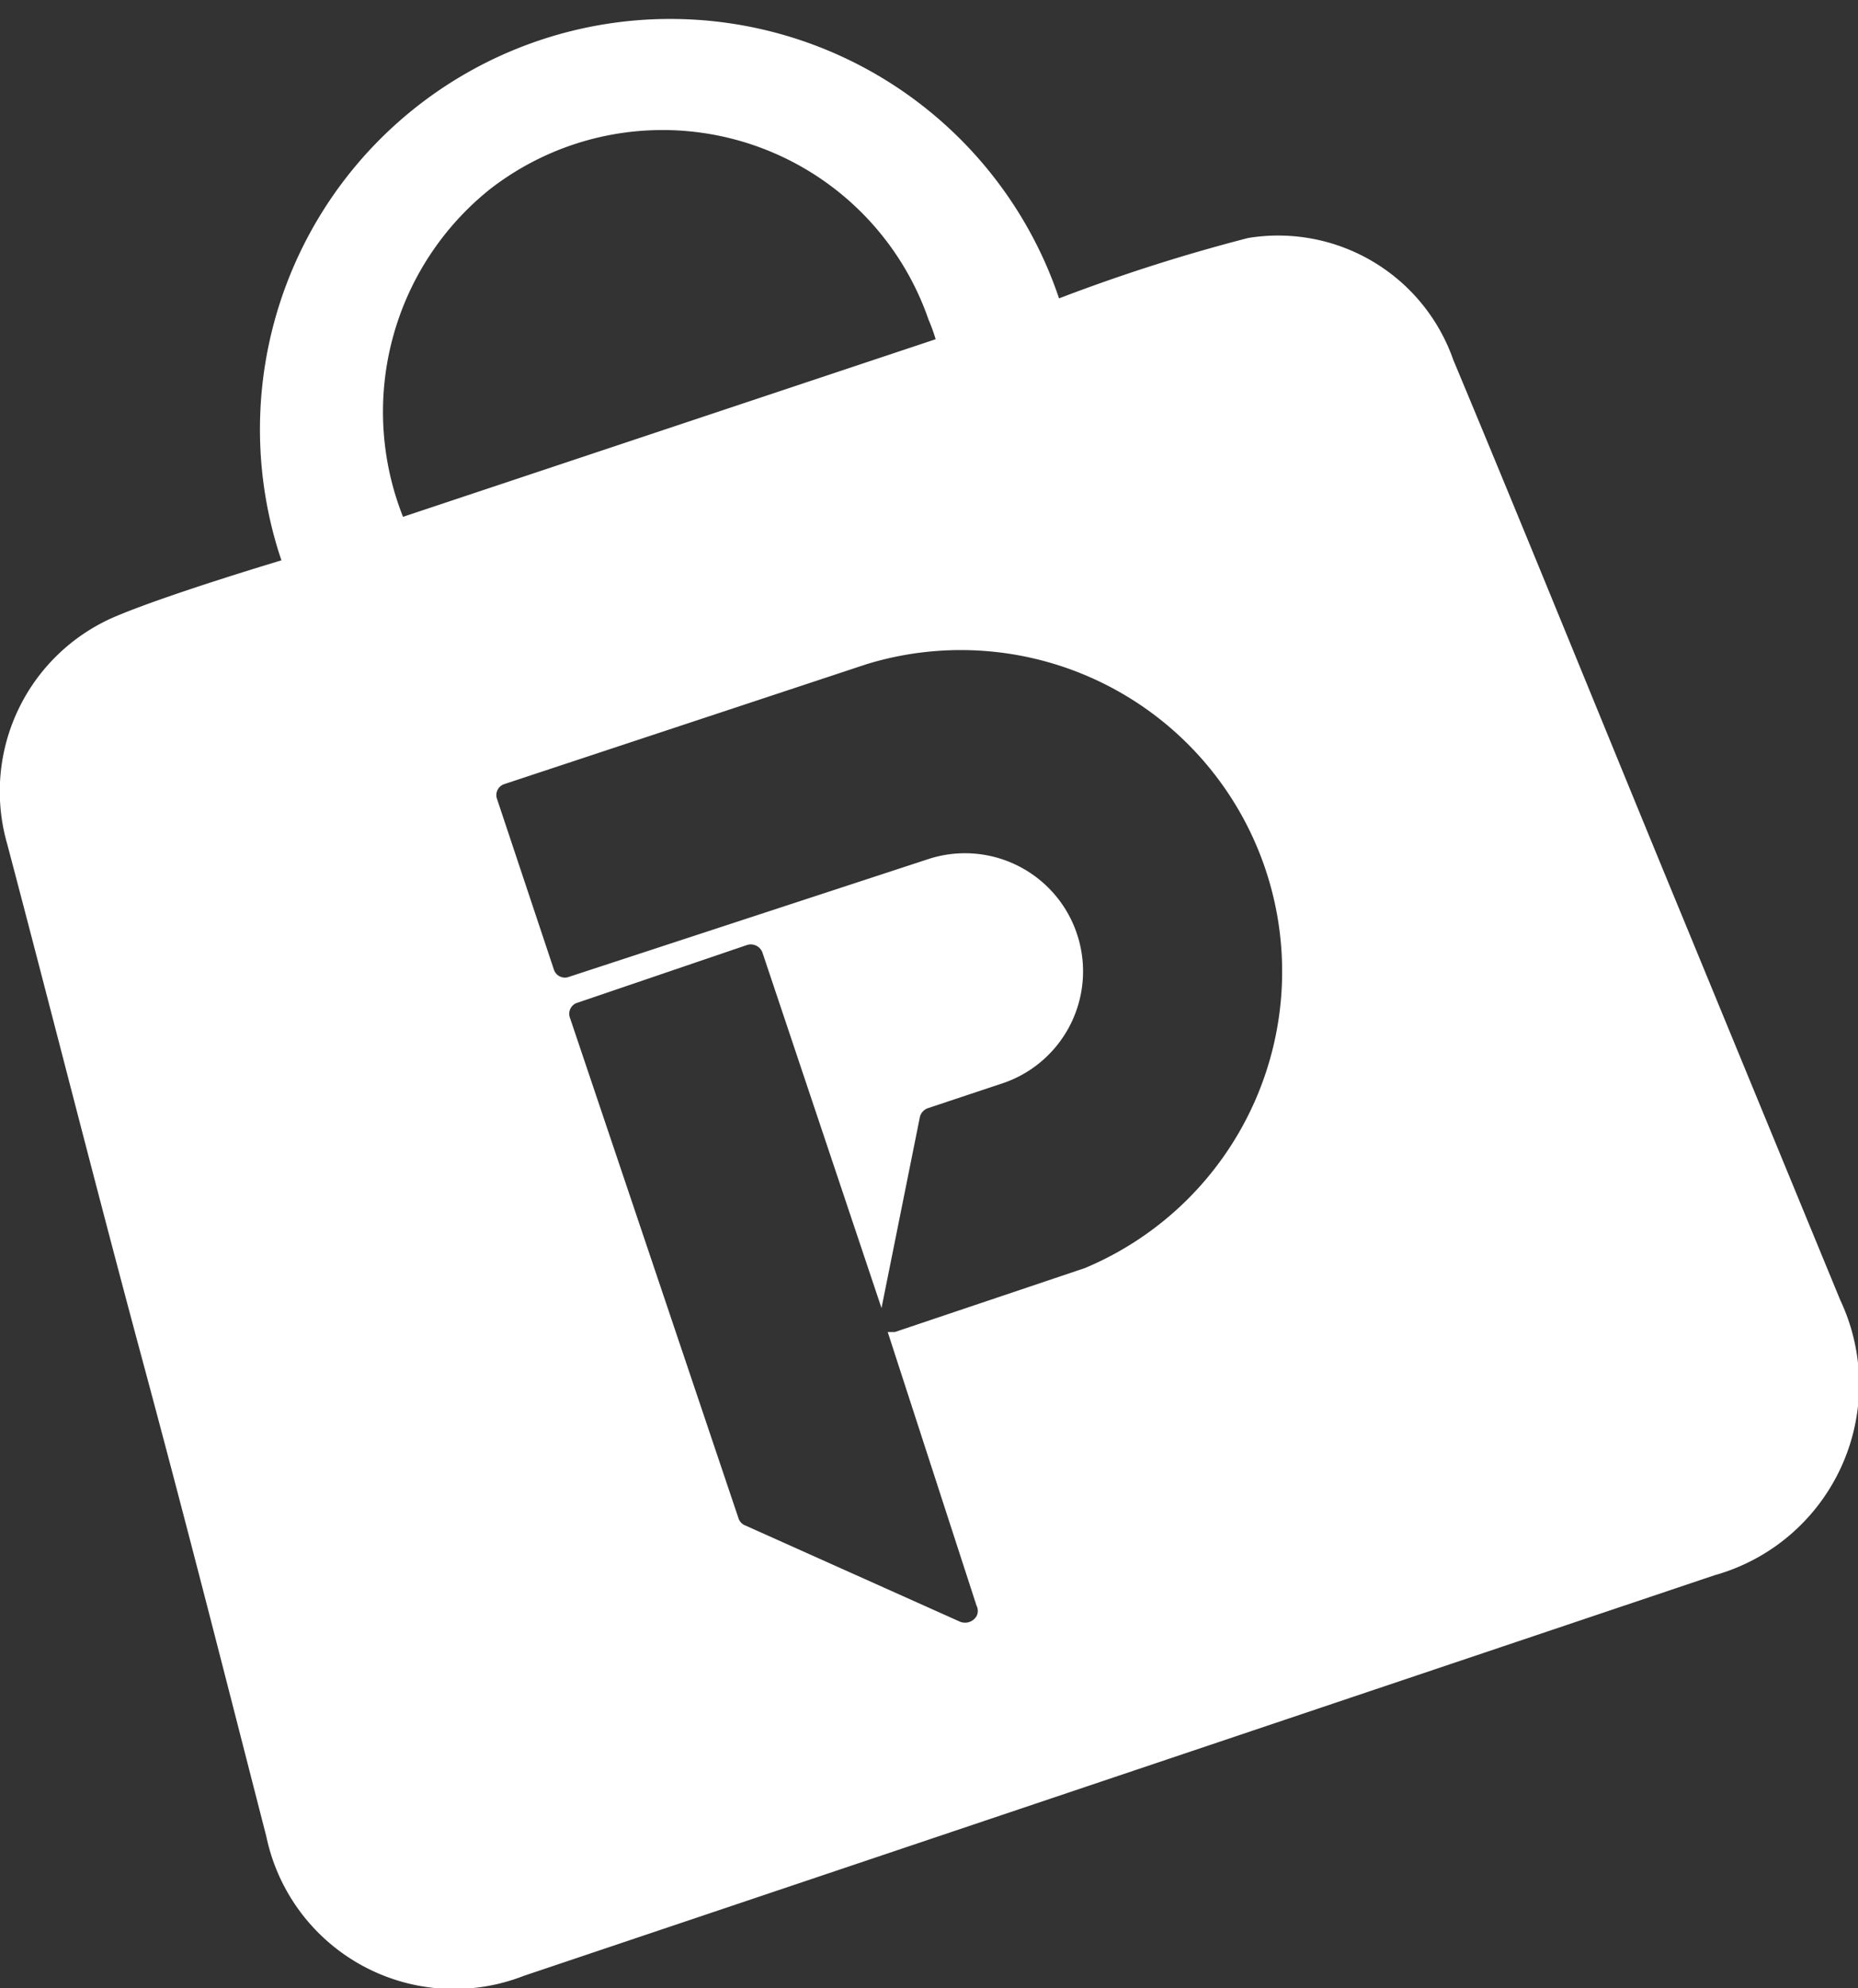 <svg xmlns="http://www.w3.org/2000/svg" viewBox="0 0 20.93 22.39"><rect x="0" y="0" width="20.93" height="22.39" fill="#333333" stroke="none"/><defs><style>.cls-1{fill:#fff;}</style></defs><g id="Layer_2" data-name="Layer 2"><g id="Layer_1-2" data-name="Layer 1"><path class="cls-1" d="M20.73,14.64,19,10.44c-.88-2.13-1.74-4.26-2.63-6.39a2.09,2.09,0,0,0-2.31-1.37,19.78,19.78,0,0,0-2.13.68h0A4.62,4.62,0,1,0,3.17,6.31h0s-1.24.37-1.84.62A2.14,2.14,0,0,0,.08,9.5c.51,1.93,1,3.87,1.52,5.8S2.54,18.89,3,20.68a2.16,2.16,0,0,0,2.9,1.57l13.41-4.51A2.23,2.23,0,0,0,20.73,14.64ZM5.52,2.13A3.17,3.17,0,0,1,10.46,3.6a2,2,0,0,1,.08.22l-6,2A3.21,3.21,0,0,1,5.52,2.13Zm6.7,12.15L10.08,15H10l1,3.08a.13.13,0,0,1,0,.12.15.15,0,0,1-.19.06L8.4,17.18a.13.13,0,0,1-.08-.08l-1.9-5.64a.13.13,0,0,1,.09-.17l1.91-.65a.14.14,0,0,1,.17.09l1.34,4,.43-2.14a.14.14,0,0,1,.09-.11l.87-.29a1.33,1.33,0,0,0-.85-2.52L6.41,11a.13.13,0,0,1-.17-.08L5.6,9a.13.13,0,0,1,.08-.17L9.76,7.48a3.62,3.62,0,0,1,2.46,6.8Z"/></g></g></svg>